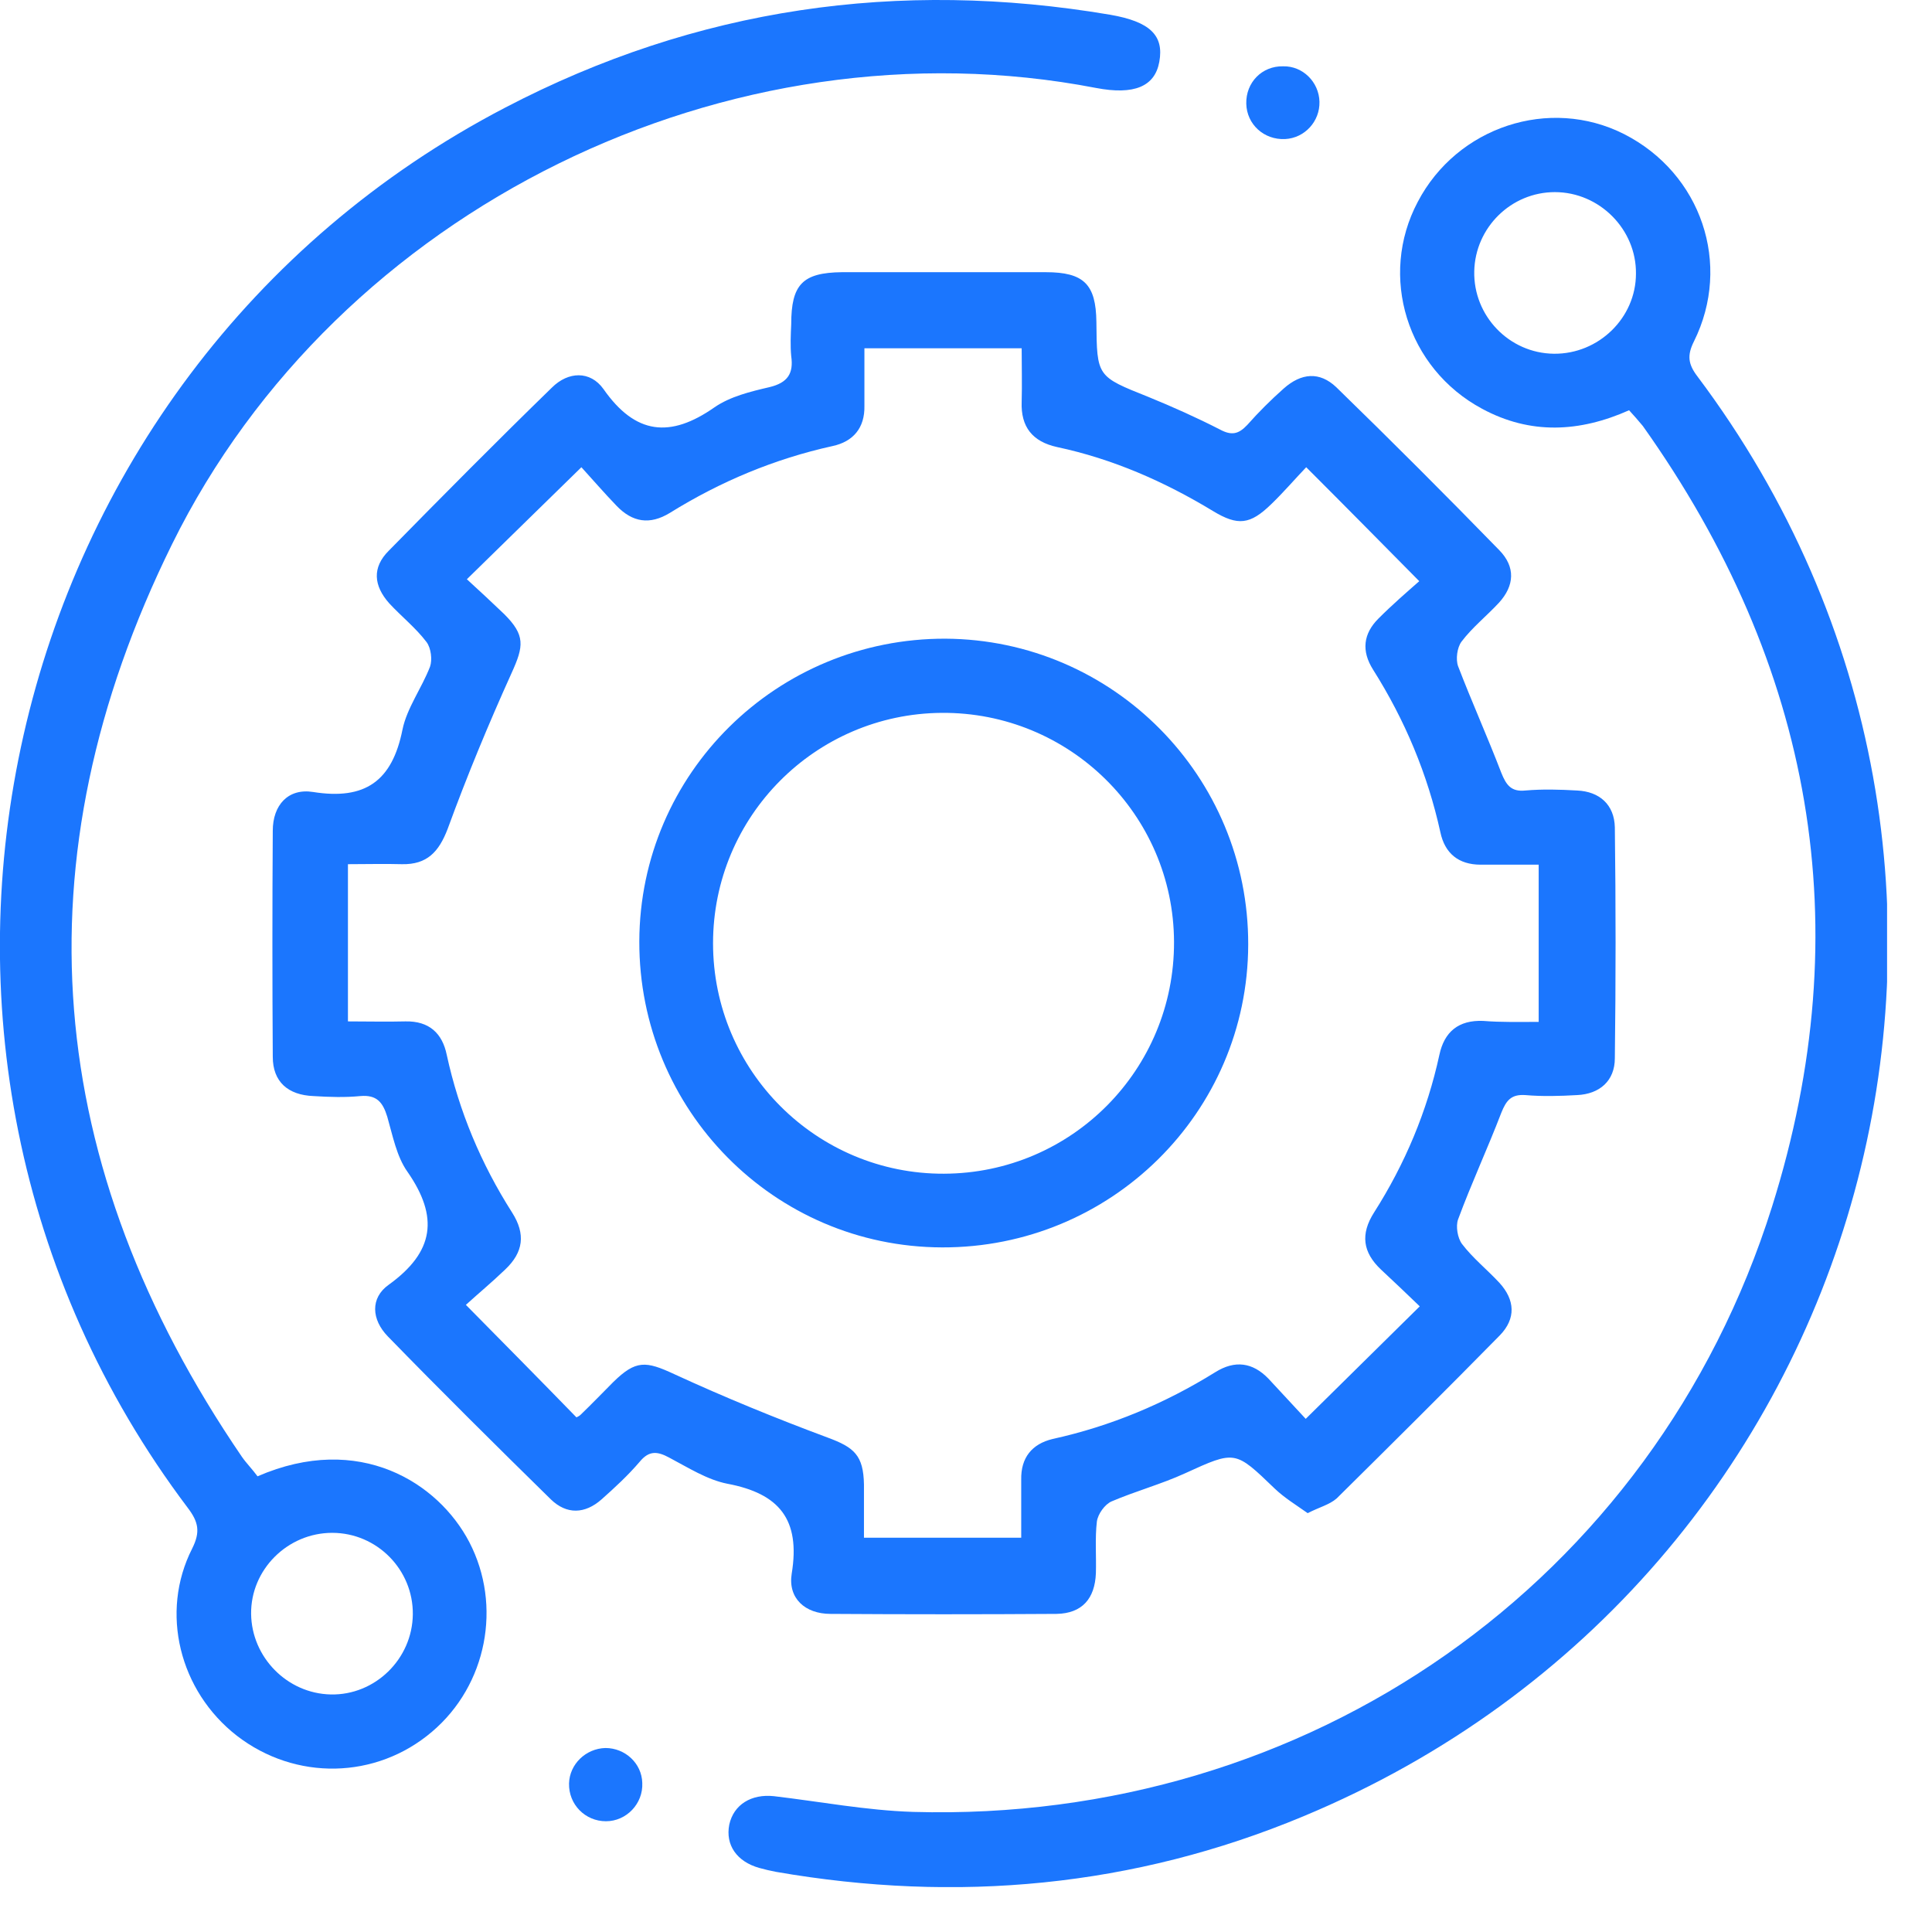 <svg width="43" height="43" viewBox="0 0 43 43" fill="none" xmlns="http://www.w3.org/2000/svg">
<g clip-path="url(#clip0_15572_178)">
<path d="M29.105 33.678C28.843 33.493 28.591 33.34 28.372 33.132C27.486 32.279 27.497 32.279 26.371 32.793C25.846 33.033 25.277 33.187 24.741 33.416C24.588 33.482 24.435 33.7 24.413 33.864C24.369 34.236 24.402 34.63 24.391 35.013C24.369 35.581 24.085 35.909 23.516 35.92C21.843 35.931 20.158 35.931 18.485 35.92C17.916 35.92 17.533 35.57 17.621 35.023C17.818 33.821 17.347 33.241 16.188 33.023C15.739 32.935 15.313 32.662 14.897 32.443C14.635 32.301 14.449 32.279 14.241 32.53C13.979 32.837 13.683 33.11 13.388 33.372C13.016 33.7 12.611 33.711 12.261 33.372C11.036 32.17 9.822 30.967 8.63 29.742C8.269 29.37 8.236 28.889 8.652 28.594C9.669 27.861 9.768 27.085 9.068 26.079C8.827 25.74 8.739 25.27 8.619 24.854C8.521 24.537 8.389 24.362 8.018 24.395C7.679 24.428 7.329 24.417 6.979 24.395C6.41 24.373 6.071 24.078 6.071 23.52C6.06 21.847 6.06 20.163 6.071 18.49C6.071 17.922 6.41 17.539 6.968 17.627C8.127 17.812 8.729 17.386 8.958 16.238C9.057 15.757 9.385 15.319 9.571 14.838C9.625 14.685 9.593 14.423 9.494 14.291C9.254 13.974 8.936 13.723 8.663 13.428C8.313 13.034 8.28 12.629 8.652 12.258C9.855 11.033 11.058 9.819 12.283 8.627C12.644 8.266 13.136 8.245 13.432 8.66C14.143 9.677 14.919 9.754 15.903 9.065C16.253 8.824 16.702 8.715 17.128 8.616C17.533 8.518 17.665 8.31 17.61 7.927C17.588 7.698 17.599 7.457 17.61 7.217C17.61 6.331 17.861 6.069 18.736 6.058C20.246 6.058 21.766 6.058 23.275 6.058C24.128 6.058 24.391 6.331 24.402 7.162C24.413 8.387 24.413 8.376 25.561 8.835C26.097 9.054 26.633 9.294 27.147 9.557C27.41 9.699 27.563 9.666 27.76 9.458C28.011 9.174 28.285 8.901 28.569 8.649C28.963 8.299 29.368 8.266 29.739 8.616C30.965 9.808 32.178 11.022 33.371 12.247C33.732 12.618 33.71 13.034 33.36 13.417C33.086 13.712 32.769 13.963 32.529 14.28C32.43 14.412 32.397 14.674 32.452 14.827C32.758 15.625 33.108 16.402 33.414 17.2C33.524 17.473 33.633 17.627 33.95 17.594C34.333 17.561 34.716 17.572 35.099 17.594C35.602 17.616 35.93 17.911 35.941 18.414C35.963 20.131 35.963 21.836 35.941 23.553C35.941 24.056 35.602 24.351 35.099 24.373C34.716 24.395 34.333 24.406 33.95 24.373C33.633 24.351 33.524 24.493 33.414 24.767C33.108 25.565 32.747 26.341 32.452 27.14C32.397 27.293 32.441 27.555 32.539 27.686C32.78 28.003 33.097 28.255 33.371 28.55C33.721 28.933 33.743 29.348 33.382 29.72C32.178 30.945 30.965 32.148 29.75 33.35C29.586 33.493 29.357 33.547 29.105 33.678ZM34.246 22.744C34.246 21.53 34.246 20.415 34.246 19.245C33.786 19.245 33.371 19.245 32.955 19.245C32.463 19.245 32.157 18.993 32.058 18.523C31.774 17.233 31.271 16.03 30.56 14.904C30.297 14.488 30.341 14.105 30.68 13.767C30.986 13.46 31.314 13.176 31.588 12.935C30.713 12.05 29.915 11.241 29.072 10.399C28.821 10.661 28.569 10.956 28.296 11.219C27.825 11.678 27.552 11.711 26.994 11.372C25.911 10.716 24.763 10.213 23.527 9.95C22.98 9.83 22.718 9.502 22.739 8.944C22.75 8.551 22.739 8.157 22.739 7.752C21.536 7.752 20.421 7.752 19.239 7.752C19.239 8.201 19.239 8.616 19.239 9.032C19.25 9.524 18.988 9.83 18.529 9.928C17.238 10.213 16.035 10.716 14.908 11.416C14.46 11.689 14.077 11.623 13.727 11.262C13.443 10.967 13.169 10.65 12.94 10.399C12.053 11.262 11.244 12.061 10.391 12.892C10.665 13.143 10.949 13.406 11.222 13.668C11.693 14.138 11.66 14.379 11.386 14.98C10.872 16.117 10.391 17.277 9.964 18.447C9.768 18.96 9.505 19.245 8.947 19.234C8.554 19.223 8.16 19.234 7.744 19.234C7.744 20.426 7.744 21.552 7.744 22.733C8.193 22.733 8.608 22.744 9.024 22.733C9.549 22.722 9.844 22.995 9.943 23.477C10.216 24.734 10.708 25.904 11.397 26.986C11.704 27.468 11.649 27.872 11.244 28.255C10.949 28.539 10.632 28.802 10.369 29.042C11.255 29.939 12.043 30.737 12.83 31.546C12.852 31.535 12.896 31.514 12.918 31.492C13.169 31.251 13.41 31 13.65 30.759C14.153 30.267 14.372 30.289 15.007 30.584C16.122 31.098 17.271 31.568 18.419 31.995C19.01 32.213 19.218 32.388 19.229 33.044C19.229 33.438 19.229 33.832 19.229 34.225C20.432 34.225 21.558 34.225 22.729 34.225C22.729 33.766 22.729 33.35 22.729 32.935C22.718 32.443 22.969 32.137 23.428 32.027C24.719 31.743 25.922 31.24 27.049 30.54C27.486 30.267 27.88 30.322 28.23 30.683C28.515 30.989 28.799 31.295 29.061 31.579C29.936 30.715 30.746 29.917 31.599 29.075C31.314 28.802 31.03 28.528 30.735 28.255C30.33 27.872 30.275 27.468 30.582 26.986C31.271 25.904 31.763 24.734 32.036 23.477C32.146 22.963 32.463 22.7 33.01 22.722C33.414 22.755 33.808 22.744 34.246 22.744Z" fill="#1B76FE"/>
<path d="M5.732 32.858C7.996 31.874 9.757 33.001 10.446 34.324C11.178 35.734 10.839 37.506 9.614 38.544C8.367 39.605 6.574 39.638 5.272 38.632C3.993 37.637 3.555 35.887 4.277 34.466C4.463 34.094 4.419 33.875 4.178 33.558C-3.565 23.291 -0.175 8.343 11.244 2.395C15.499 0.175 19.994 -0.47 24.708 0.328C25.594 0.481 25.911 0.787 25.802 1.378C25.703 1.924 25.244 2.121 24.391 1.957C16.232 0.383 7.514 4.636 3.828 12.115C0.361 19.146 0.963 25.948 5.382 32.421C5.48 32.563 5.611 32.694 5.732 32.858ZM7.394 34.116C6.399 34.116 5.578 34.936 5.589 35.92C5.6 36.882 6.388 37.692 7.361 37.713C8.346 37.735 9.177 36.926 9.188 35.931C9.199 34.936 8.389 34.116 7.394 34.116Z" fill="#1B76FE"/>
<path d="M36.258 9.131C35.153 9.623 34.059 9.677 32.987 9.098C31.314 8.201 30.679 6.146 31.554 4.494C32.429 2.821 34.486 2.143 36.148 2.985C37.865 3.86 38.554 5.883 37.701 7.6C37.548 7.906 37.57 8.103 37.778 8.376C46.047 19.387 41.748 35.122 29.006 40.426C25.233 42 21.295 42.361 17.27 41.661C17.15 41.639 17.018 41.607 16.898 41.574C16.395 41.432 16.143 41.06 16.231 40.611C16.329 40.163 16.723 39.923 17.226 39.977C18.254 40.098 19.283 40.294 20.322 40.327C29.104 40.579 36.804 35.232 39.44 26.856C41.398 20.634 40.348 14.806 36.564 9.481C36.465 9.36 36.367 9.251 36.258 9.131ZM36.411 6.091C36.422 5.107 35.601 4.276 34.606 4.276C33.633 4.276 32.834 5.063 32.812 6.036C32.79 7.031 33.589 7.862 34.584 7.873C35.579 7.884 36.411 7.075 36.411 6.091Z" fill="#1B76FE"/>
<path d="M13.475 38.905C13.912 38.905 14.284 39.244 14.295 39.682C14.317 40.141 13.945 40.535 13.486 40.535C13.026 40.535 12.654 40.163 12.665 39.693C12.676 39.266 13.037 38.916 13.475 38.905Z" fill="#1B76FE"/>
<path d="M29.367 2.264C29.378 2.701 29.039 3.073 28.602 3.095C28.131 3.117 27.748 2.767 27.738 2.307C27.727 1.837 28.087 1.465 28.558 1.476C28.995 1.465 29.356 1.826 29.367 2.264Z" fill="#1B76FE"/>
<path d="M27.781 21.027C27.77 24.767 24.719 27.774 20.967 27.763C17.226 27.752 14.219 24.701 14.229 20.951C14.241 17.211 17.292 14.204 21.044 14.215C24.773 14.237 27.792 17.277 27.781 21.027ZM26.13 20.962C26.119 18.13 23.8 15.844 20.956 15.866C18.145 15.888 15.87 18.173 15.87 20.994C15.87 23.837 18.178 26.134 21.011 26.123C23.855 26.112 26.14 23.805 26.13 20.962Z" fill="#1B76FE"/>
</g>
<defs>
<clipPath id="clip0_15572_178">
<rect width="42" height="42" fill="white"/>
</clipPath>
</defs>
</svg>
